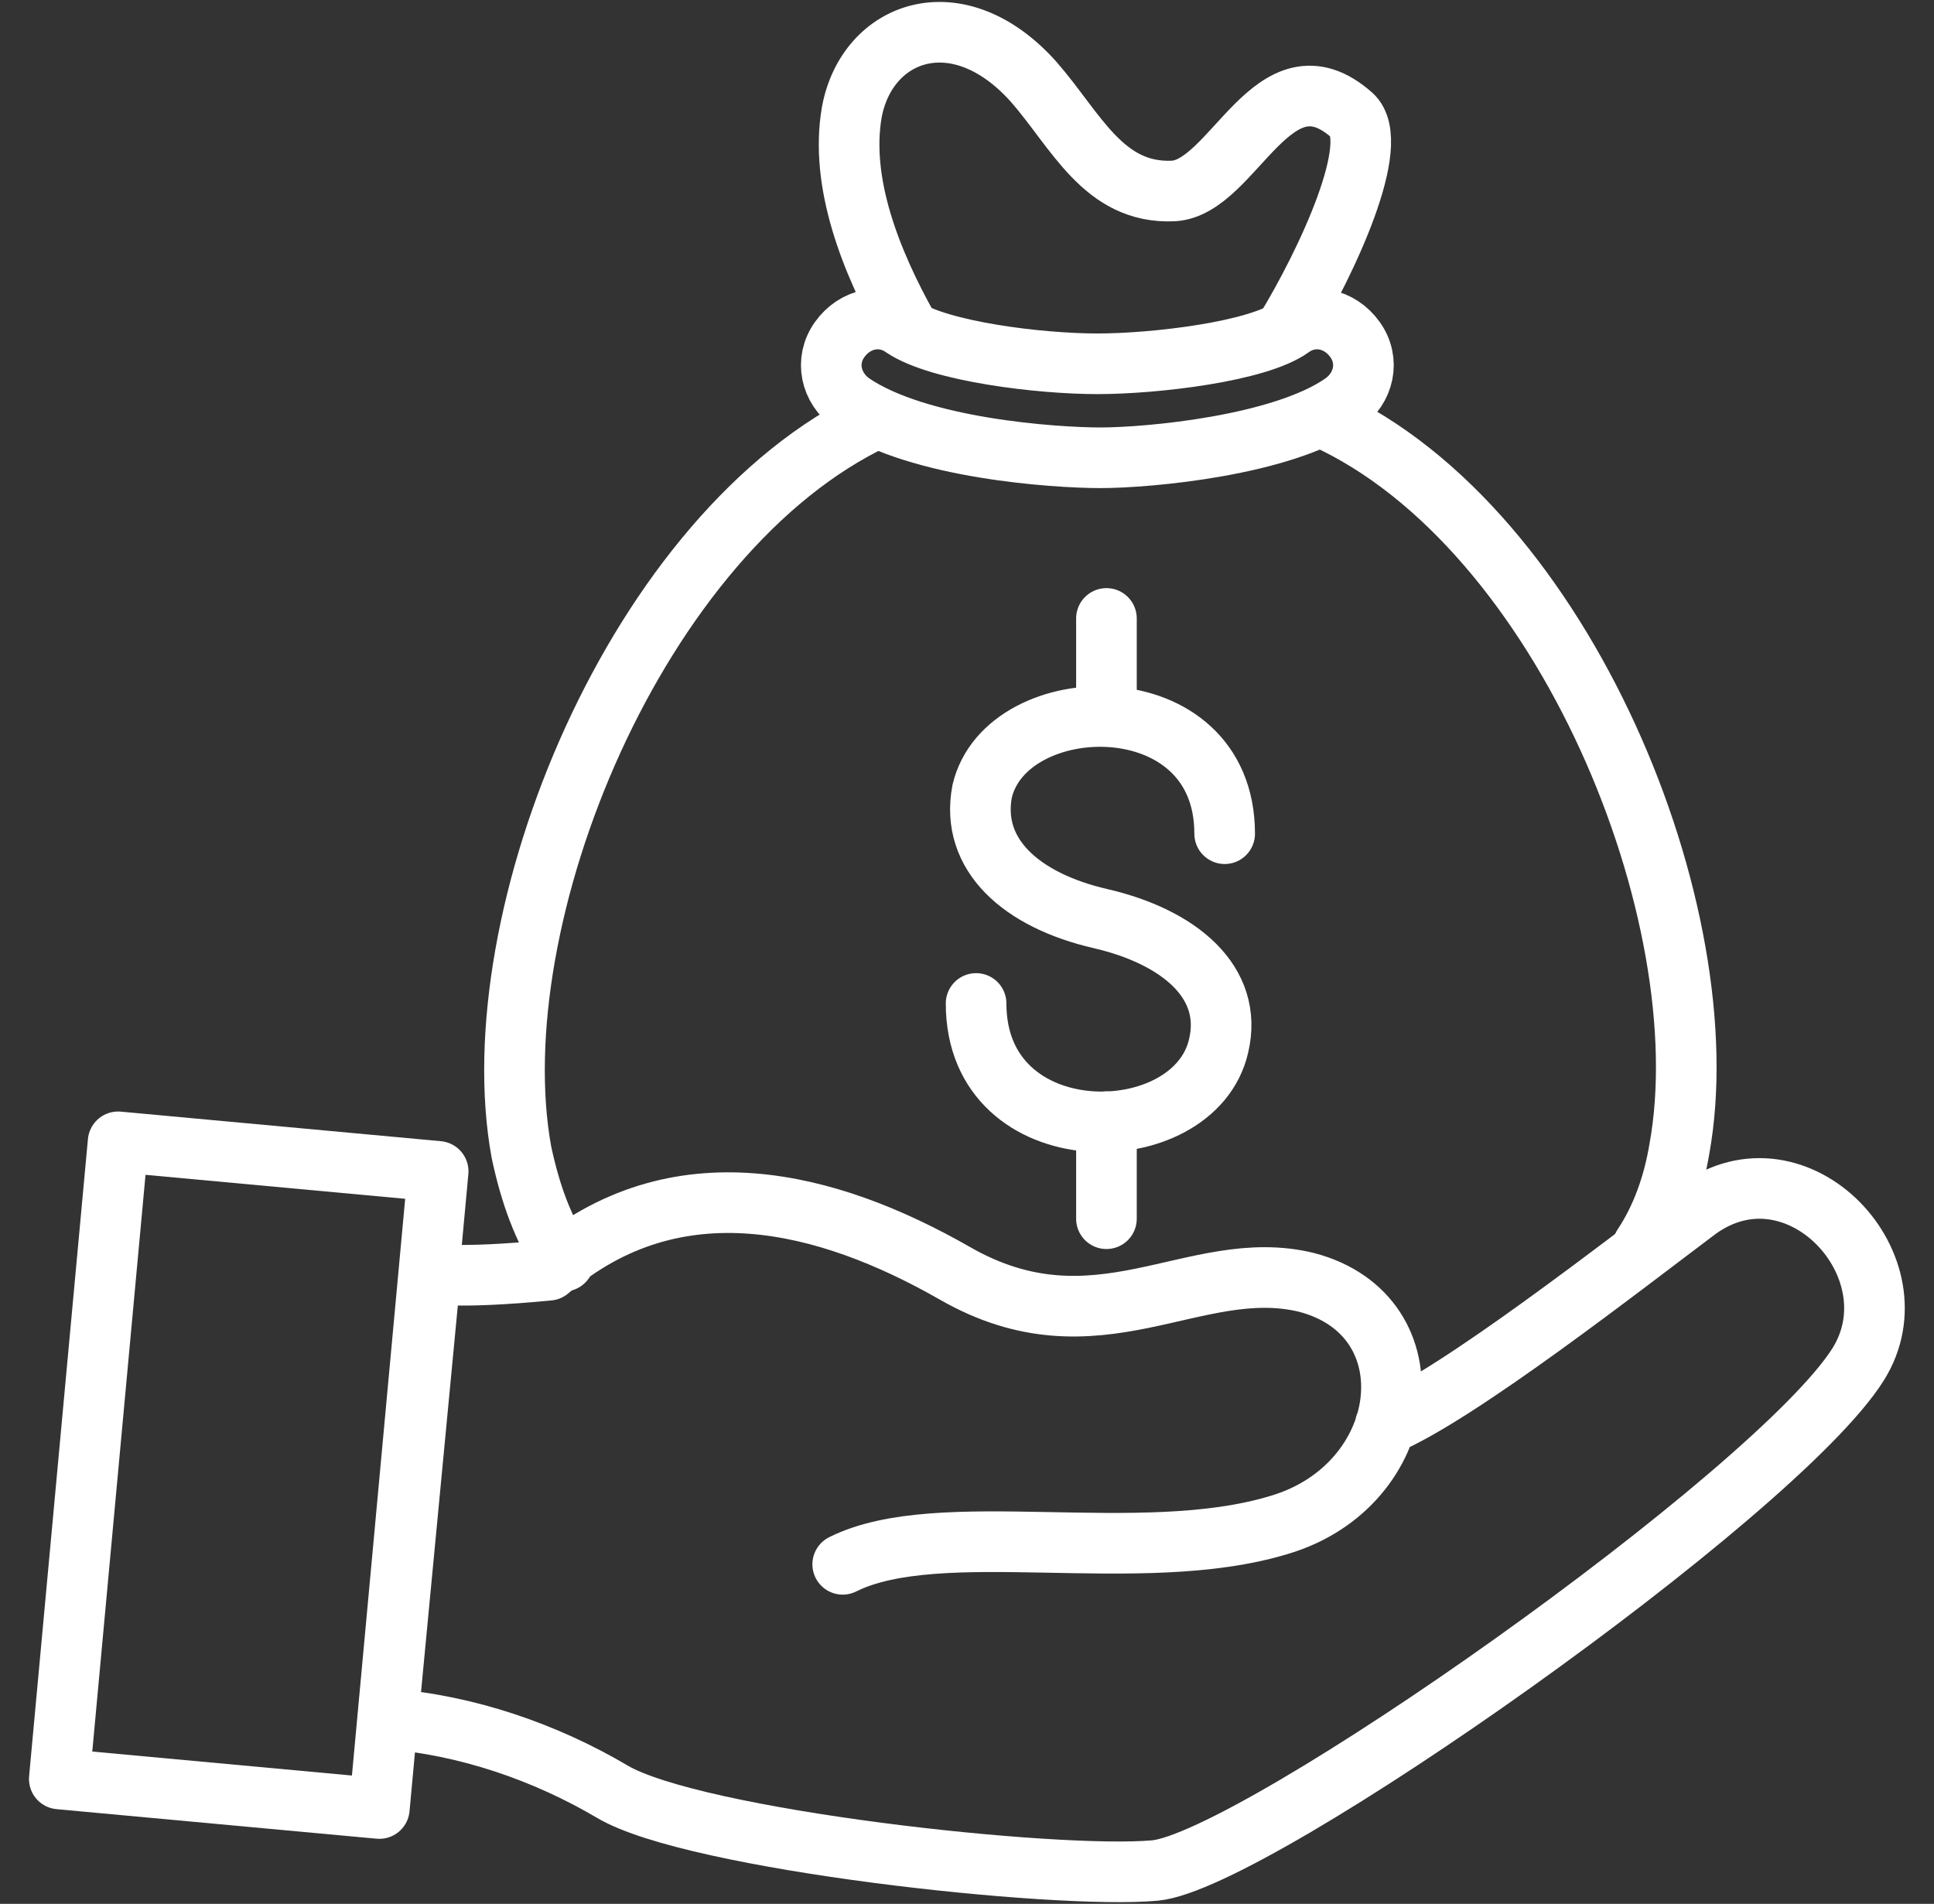 <?xml version="1.0" encoding="utf-8"?>
<!-- Generator: Adobe Illustrator 25.2.1, SVG Export Plug-In . SVG Version: 6.00 Build 0)  -->
<svg version="1.1" id="レイヤー_1" xmlns="http://www.w3.org/2000/svg" xmlns:xlink="http://www.w3.org/1999/xlink" x="0px"
	 y="0px" width="63.8px" height="62.8px" viewBox="0 0 63.8 62.8" style="enable-background:new 0 0 63.8 62.8;"
	 xml:space="preserve">
<rect x="0" y="0" width="63.8" height="62.8" fill="#333333" stroke="none"/>
<style type="text/css">
	.st0{fill:none;stroke:#FFFFFF;stroke-width:2;stroke-linecap:round;stroke-linejoin:round;stroke-miterlimit:10;}
</style>
<g>
	<path class="st0" d="M30,10.9c-1.3-2.3-2.3-4.9-1.9-7.2c0.5-2.7,3.5-3.8,6-1c1.4,1.6,2.3,3.7,4.6,3.6c2-0.1,3.3-4.8,5.9-2.5
		c1,0.9-0.8,4.8-2.2,7.1"/>
	<g>
		<path class="st0" d="M36.3,15.1c-1.5,0-6-0.3-8.2-1.8c-0.7-0.5-0.9-1.4-0.4-2.1c0.5-0.7,1.4-0.9,2.1-0.4c1.2,0.8,4.5,1.2,6.4,1.2
			s5.3-0.4,6.4-1.2c0.7-0.5,1.6-0.3,2.1,0.4c0.5,0.7,0.3,1.6-0.4,2.1C42.3,14.7,37.9,15.1,36.3,15.1z"/>
	</g>
	<path class="st0" d="M28.9,13.8C21,17.5,15.8,30.3,17.2,38c0.3,1.4,0.7,2.5,1.4,3.6"/>
	<path class="st0" d="M43.7,13.8c7.9,3.6,13.1,16.4,11.7,24.1c-0.2,1.2-0.6,2.3-1.2,3.2v0"/>
	<path class="st0" d="M27.8,51.6c3.2-1.6,9.8,0.1,14.4-1.3c4.4-1.3,5.1-6.9,0.9-8c-3.7-0.9-6.9,2.4-11.6-0.3
		c-4.2-2.4-9.2-3.7-13.4-0.1c-3.1,0.3-3.9,0.1-3.9,0.1l-1.4,14.7c2.6,0.2,5.2,1.1,7.4,2.4c2.7,1.6,14.6,2.9,17.9,2.6
		c3.3-0.3,20.5-12.4,23.2-16.7c2-3.2-2-7.5-5.3-5.1c-2.4,1.8-7.9,6.1-10.3,7.1"/>
	
		<rect x="2.9" y="38.1" transform="matrix(0.996 9.196240e-02 -9.196240e-02 0.996 4.512 -0.55)" class="st0" width="10.6" height="21.1"/>
	<g>
		<path class="st0" d="M32.2,33.1c0,5,7.2,4.9,8,1.4c0.5-2.1-1.3-3.6-3.9-4.2s-4.3-2.1-3.9-4.2c0.8-3.4,8-3.6,8,1.4"/>
		<line class="st0" x1="36.5" y1="20.4" x2="36.5" y2="23.6"/>
		<line class="st0" x1="36.5" y1="40.2" x2="36.5" y2="37"/>
	</g>
</g>
</svg>
